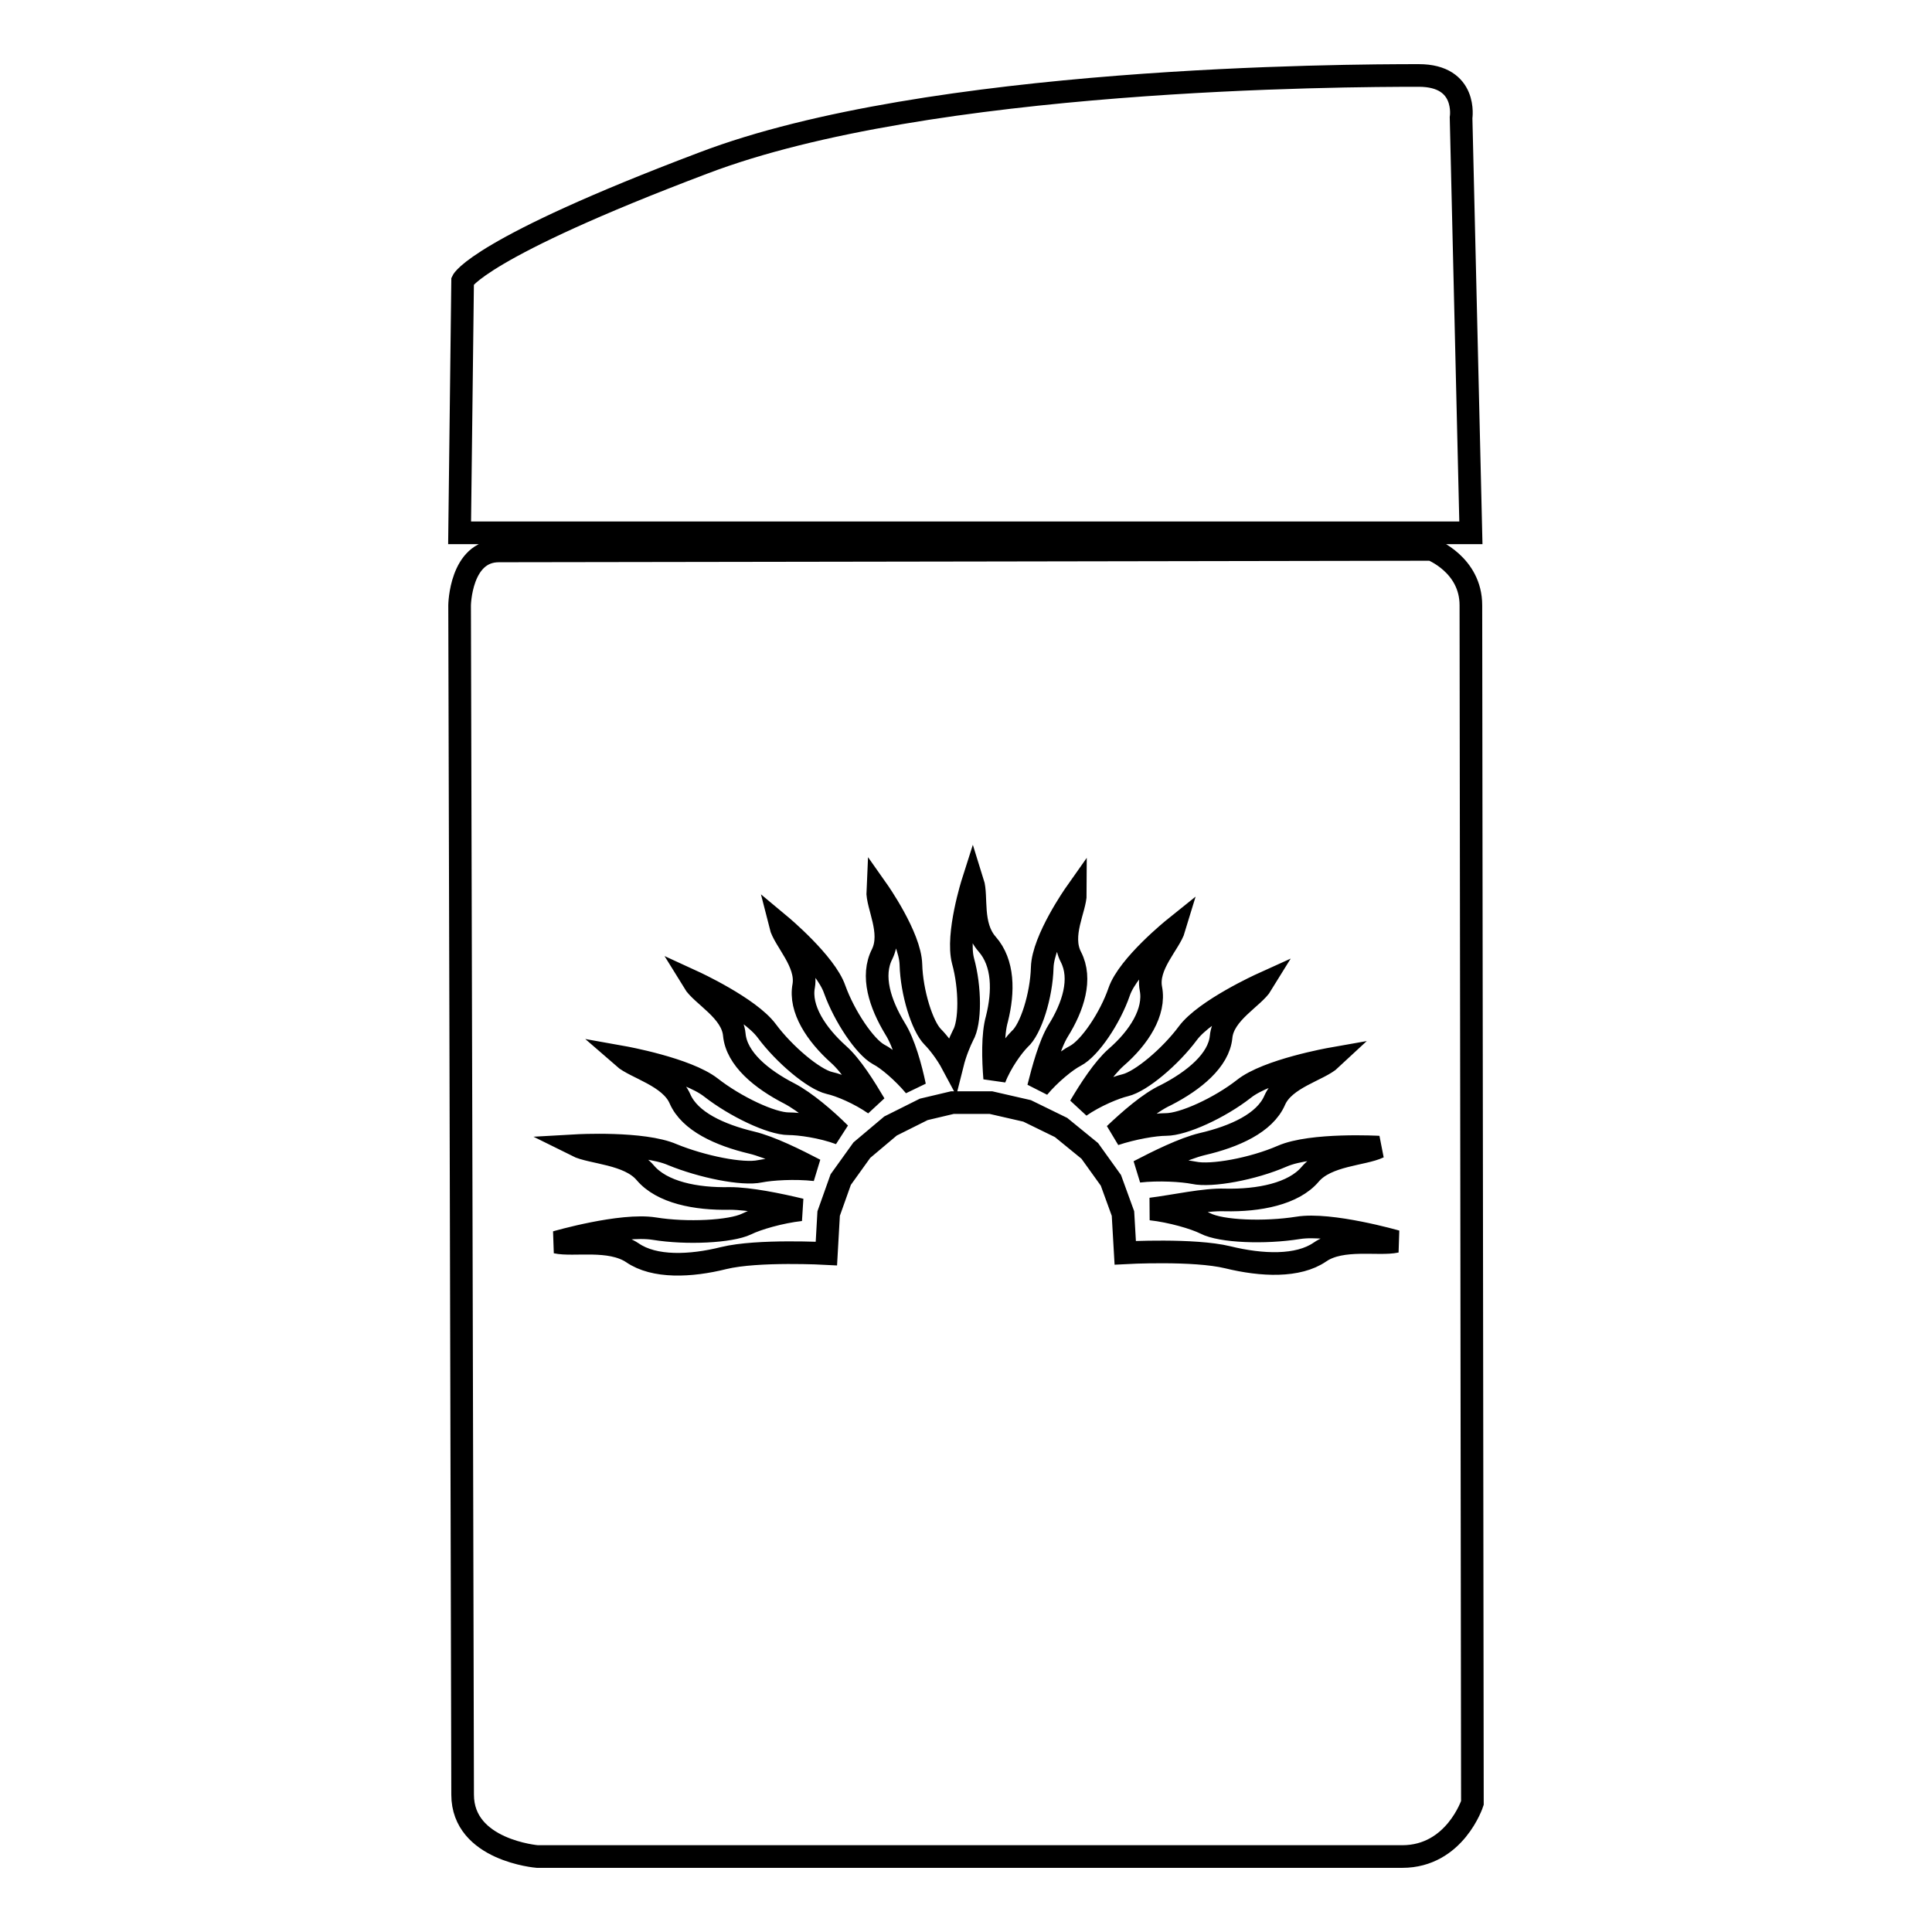 <?xml version="1.0" encoding="utf-8"?>
<!-- Svg Vector Icons : http://www.onlinewebfonts.com/icon -->
<!DOCTYPE svg PUBLIC "-//W3C//DTD SVG 1.1//EN" "http://www.w3.org/Graphics/SVG/1.1/DTD/svg11.dtd">
<svg version="1.1" xmlns="http://www.w3.org/2000/svg" xmlns:xlink="http://www.w3.org/1999/xlink" x="0px" y="0px" viewBox="0 0 256 256" enable-background="new 0 0 256 256" xml:space="preserve">
<g> <path stroke-width="3" fill-opacity="0" stroke="#000000"  d="M185.8,246c-7,0-114.6,0-114.6,0s-9.9-0.8-9.9-8.2c0-7.4-0.4-157.6-0.4-157.6s0.1-7.2,5.2-7.2 c8.3,0,123.6-0.2,123.6-0.2s5.2,2,5.2,7.4s0.2,158.7,0.2,158.7S192.8,246,185.8,246z M162.3,159c4.5,0.1,9.1-0.8,11.3-3.4 c2.2-2.6,7-2.6,9.1-3.6c0,0-8.9-0.5-12.8,1.2c-3.9,1.7-9.4,2.7-11.7,2.2c-1.5-0.3-4.7-0.5-7.3-0.2c2.5-1.3,5.9-3,8.4-3.6 c4.3-1,8.3-2.8,9.6-5.8c1.3-3,5.9-4,7.5-5.5c0,0-8.5,1.5-11.6,4c-3.2,2.5-8,4.7-10.3,4.7c-1.5,0-4.4,0.5-6.8,1.3 c1.9-1.8,4.6-4.2,6.8-5.2c3.7-1.9,7-4.6,7.3-7.7c0.3-3.2,4.3-5.2,5.4-7c0,0-7.5,3.4-9.8,6.5c-2.3,3.1-6.2,6.4-8.3,6.9 c-1.3,0.3-4,1.4-6,2.8c1.3-2.2,3.1-5,4.8-6.5c3-2.6,5.2-6,4.6-9.1c-0.6-3.1,2.5-6,3.1-8c0,0-6.1,4.9-7.3,8.4 c-1.2,3.5-3.9,7.5-5.8,8.5c-1.2,0.6-3.4,2.4-4.9,4.2c0.6-2.4,1.5-5.7,2.6-7.5c2-3.2,3.2-6.9,1.7-9.8c-1.5-2.9,0.6-6.4,0.6-8.4 c0,0-4.3,6.1-4.4,9.8c-0.1,3.7-1.5,8.2-3,9.5c-0.9,0.9-2.5,3.1-3.3,5.2c-0.2-2.5-0.3-5.8,0.3-7.9c0.9-3.6,0.9-7.4-1.3-9.9 c-2.2-2.5-1.3-6.3-1.9-8.2c0,0-2.2,6.9-1.3,10.4c1,3.6,1,8.2,0,9.9c-0.4,0.8-1,2.2-1.4,3.8c-0.8-1.5-1.9-2.9-2.6-3.6 c-1.4-1.4-2.8-5.9-2.9-9.6c-0.1-3.7-4.4-9.8-4.4-9.8c-0.1,2,2,5.5,0.6,8.4c-1.5,2.9-0.3,6.6,1.7,9.9c1.2,1.9,2.1,5.2,2.6,7.6 c-1.5-1.8-3.6-3.6-4.8-4.2c-1.8-1-4.5-5-5.8-8.6c-1.2-3.5-7.2-8.5-7.2-8.5c0.5,2,3.6,4.9,3.1,8c-0.6,3.1,1.7,6.5,4.6,9.1 c1.7,1.5,3.5,4.4,4.8,6.6c-2-1.4-4.6-2.5-6-2.8c-2.1-0.5-6-3.8-8.3-6.9c-2.3-3.1-9.7-6.5-9.7-6.5c1.1,1.8,5.1,3.8,5.4,7 c0.3,3.2,3.6,5.9,7.3,7.8c2.1,1.1,4.8,3.4,6.7,5.3c-2.4-0.9-5.4-1.3-6.8-1.3c-2.3,0-7.1-2.3-10.3-4.8c-3.2-2.5-11.6-4-11.6-4 c1.6,1.4,6.2,2.5,7.5,5.5c1.3,3,5.3,4.8,9.5,5.8c2.5,0.6,5.9,2.3,8.4,3.6c-2.7-0.3-5.8-0.1-7.3,0.2c-2.3,0.5-7.7-0.6-11.6-2.2 c-3.9-1.7-12.7-1.2-12.7-1.2c2,1,6.9,1,9.1,3.6c2.2,2.6,6.7,3.5,11.2,3.4c2.6,0,6.5,0.8,9.4,1.5c-2.7,0.3-5.8,1.2-7.2,1.9 c-2.1,1-7.9,1.3-12.2,0.6c-4.4-0.7-13,1.8-13,1.8c2.3,0.5,7.1-0.6,10.1,1.4c2.9,2,7.7,1.8,12.1,0.7c4.5-1.1,13.6-0.6,13.6-0.6 l0.3-5.3l1.6-4.5l2.8-3.9l3.8-3.2l4.4-2.2l3.8-0.9c0,0,0,0,0,0h5.1l4.8,1.1l4.5,2.2l3.8,3.1l2.8,3.9l1.6,4.4l0.3,5.2 c0,0,9.1-0.5,13.6,0.6c4.5,1.1,9.3,1.3,12.2-0.7c2.9-2,7.8-0.9,10.1-1.4c0,0-8.7-2.5-13-1.8c-4.4,0.7-10.2,0.5-12.3-0.6 c-1.4-0.7-4.5-1.6-7.2-1.9C155.7,159.8,159.6,158.9,162.3,159z M60.9,70.6l0.4-33.4c0,0,2-4.3,31.9-15.6 C123.1,10.2,178.2,10,188,10c6.5,0,5.6,5.6,5.6,5.6l1.3,55H60.9z"/></g>
</svg>